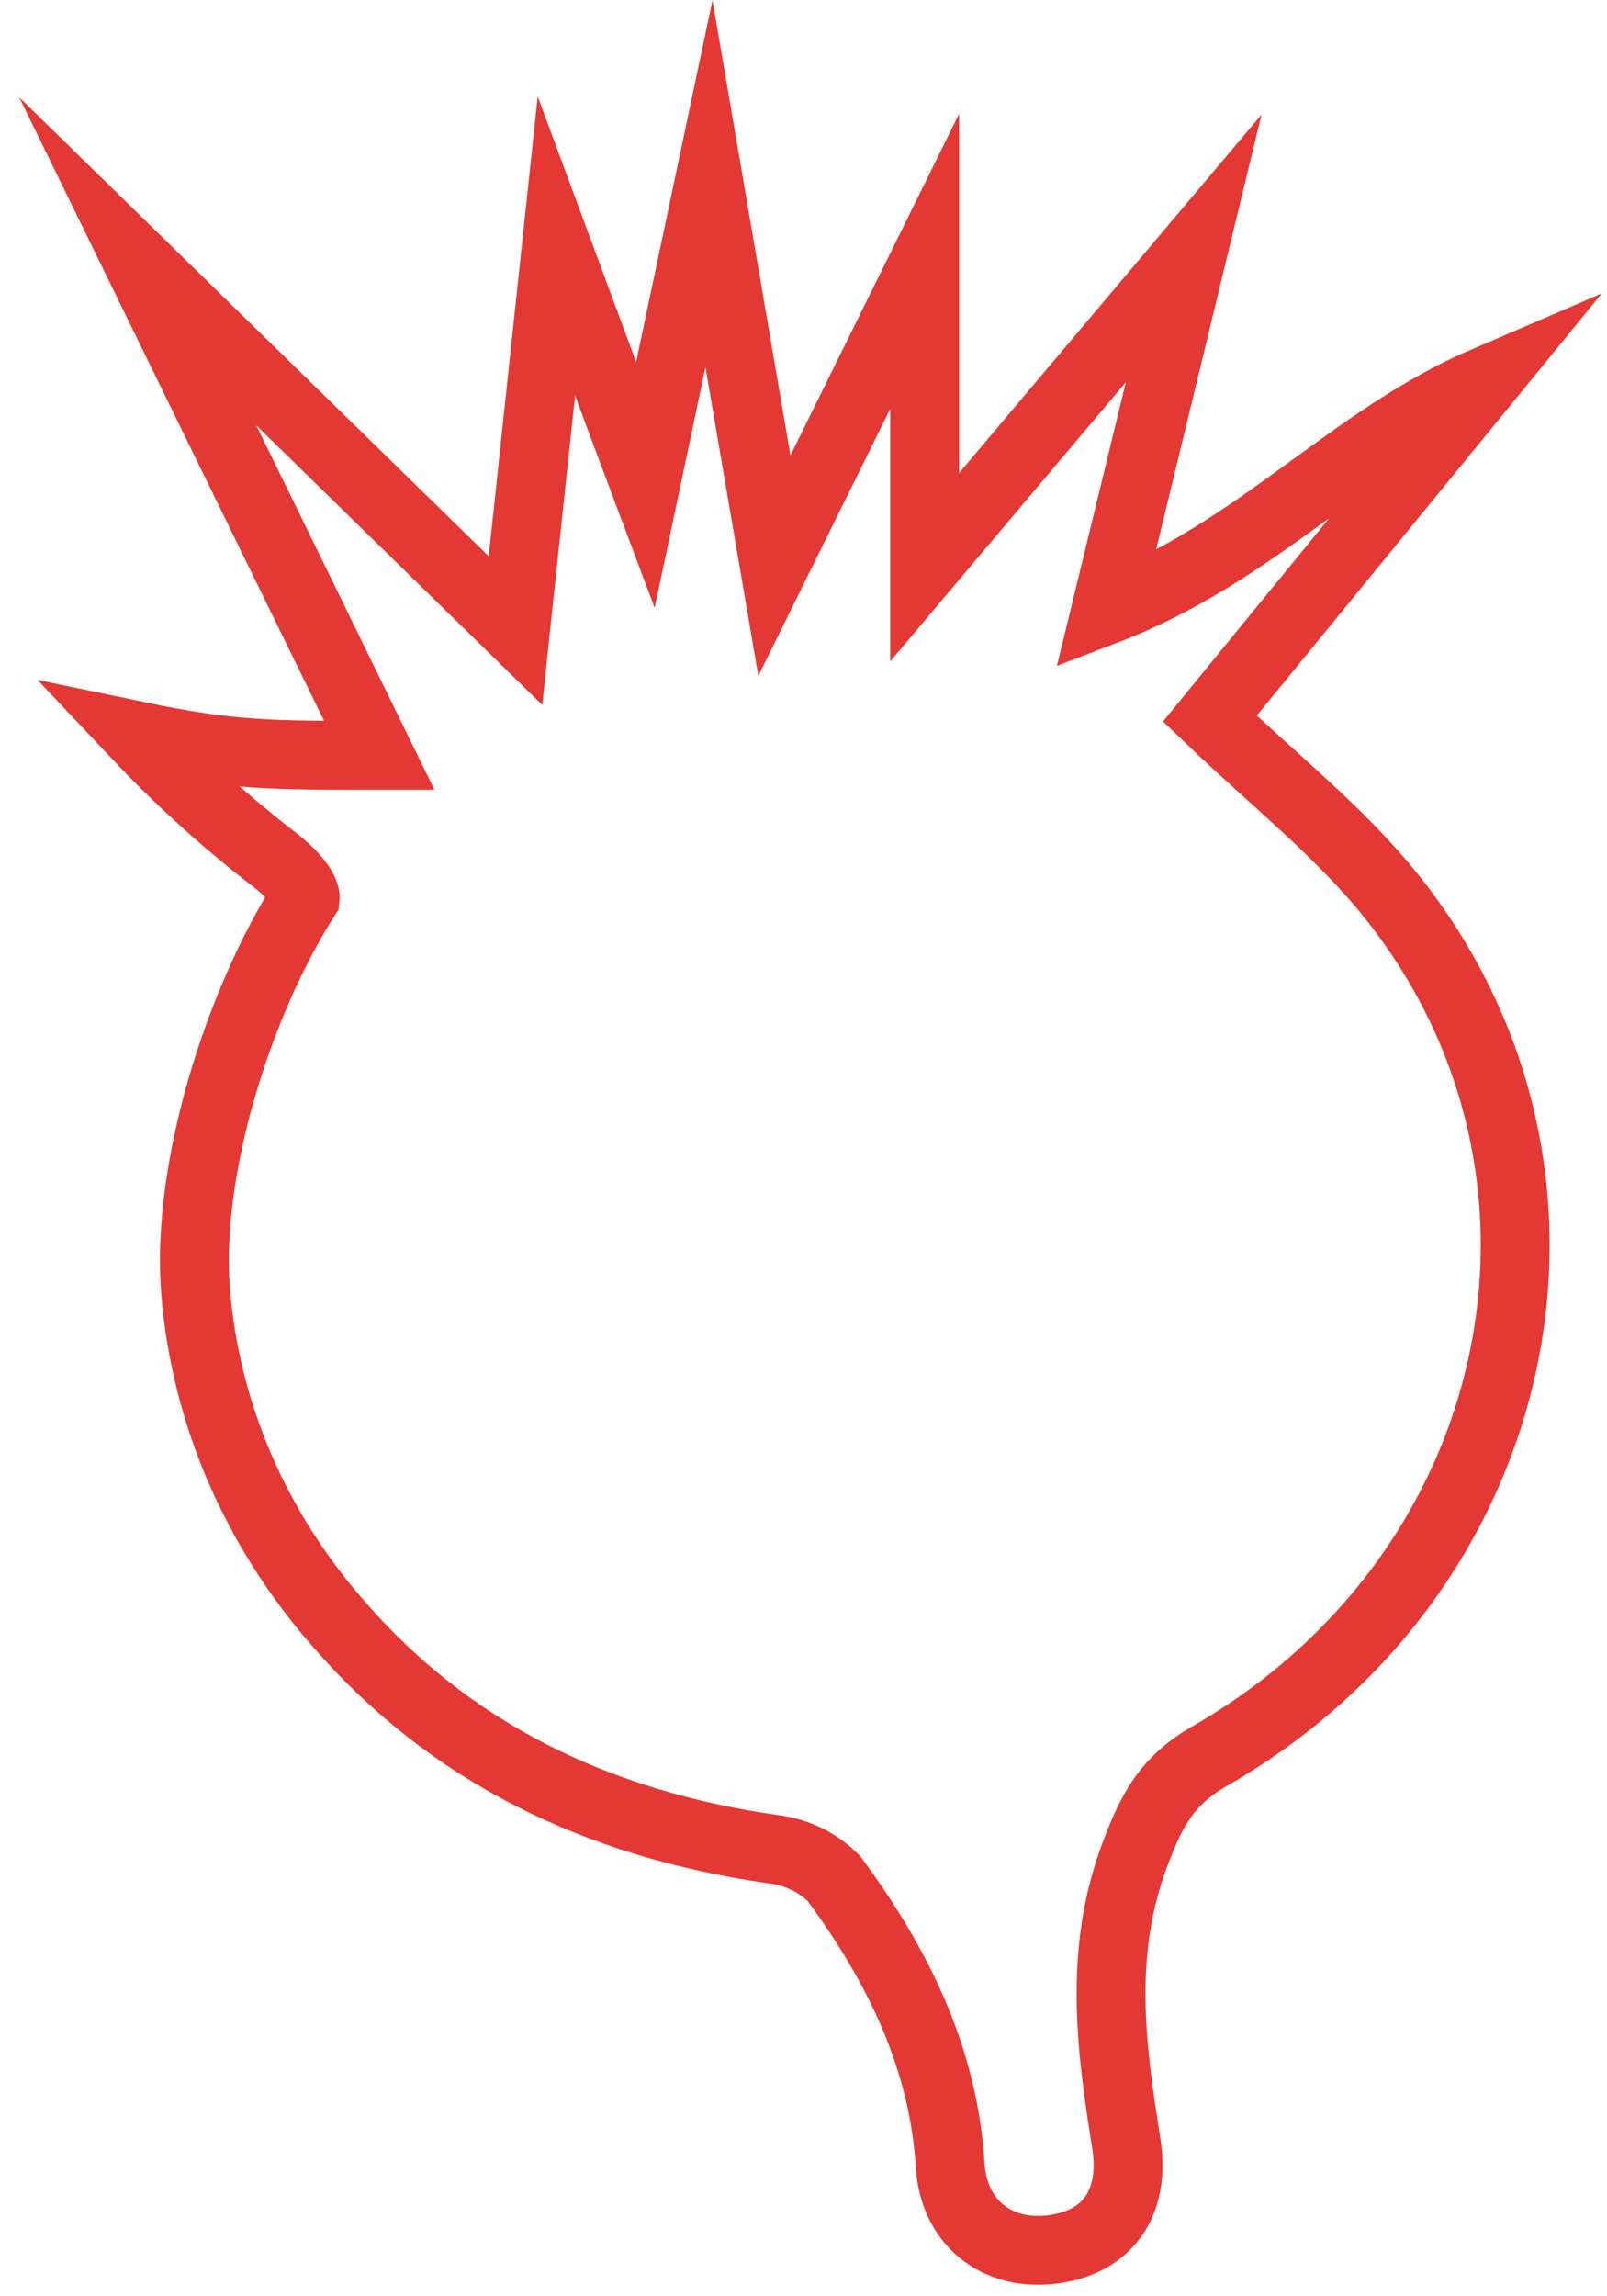 <?xml version="1.0" encoding="UTF-8"?> <svg xmlns="http://www.w3.org/2000/svg" width="35" height="50" viewBox="0 0 35 50" fill="none"><path d="M3 5.69L8.261 16.448C5.865 16.448 5.034 16.448 3 16.025C3.881 16.959 4.839 17.83 5.865 18.631C6.682 19.238 6.647 19.549 6.647 19.549C5.187 21.84 4.044 25.474 4.26 28.122C4.475 30.771 5.563 33.296 7.378 35.362C9.816 38.169 12.997 39.712 16.819 40.263C17.34 40.321 17.82 40.552 18.169 40.912C19.556 42.791 20.552 44.817 20.695 47.151C20.774 48.389 21.692 49.104 22.851 48.988C24.091 48.862 24.742 47.997 24.53 46.669C24.198 44.574 23.918 42.513 24.716 40.386C25.074 39.437 25.396 38.785 26.343 38.24C33.29 34.255 35.139 25.509 30.273 19.475C29.163 18.098 27.711 16.955 26.35 15.648L32.369 8.285C29.397 9.559 27.395 12.021 24.087 13.287C24.791 10.394 25.409 7.839 25.998 5.409L20.139 12.351V5.69L16.866 12.315L15.441 4L14.055 10.567C13.42 8.88 12.802 7.195 12.118 5.352C11.806 8.269 11.516 10.995 11.227 13.72L11.226 13.73L3 5.69Z" stroke="#E33834" stroke-width="1.5" stroke-miterlimit="10"></path></svg> 